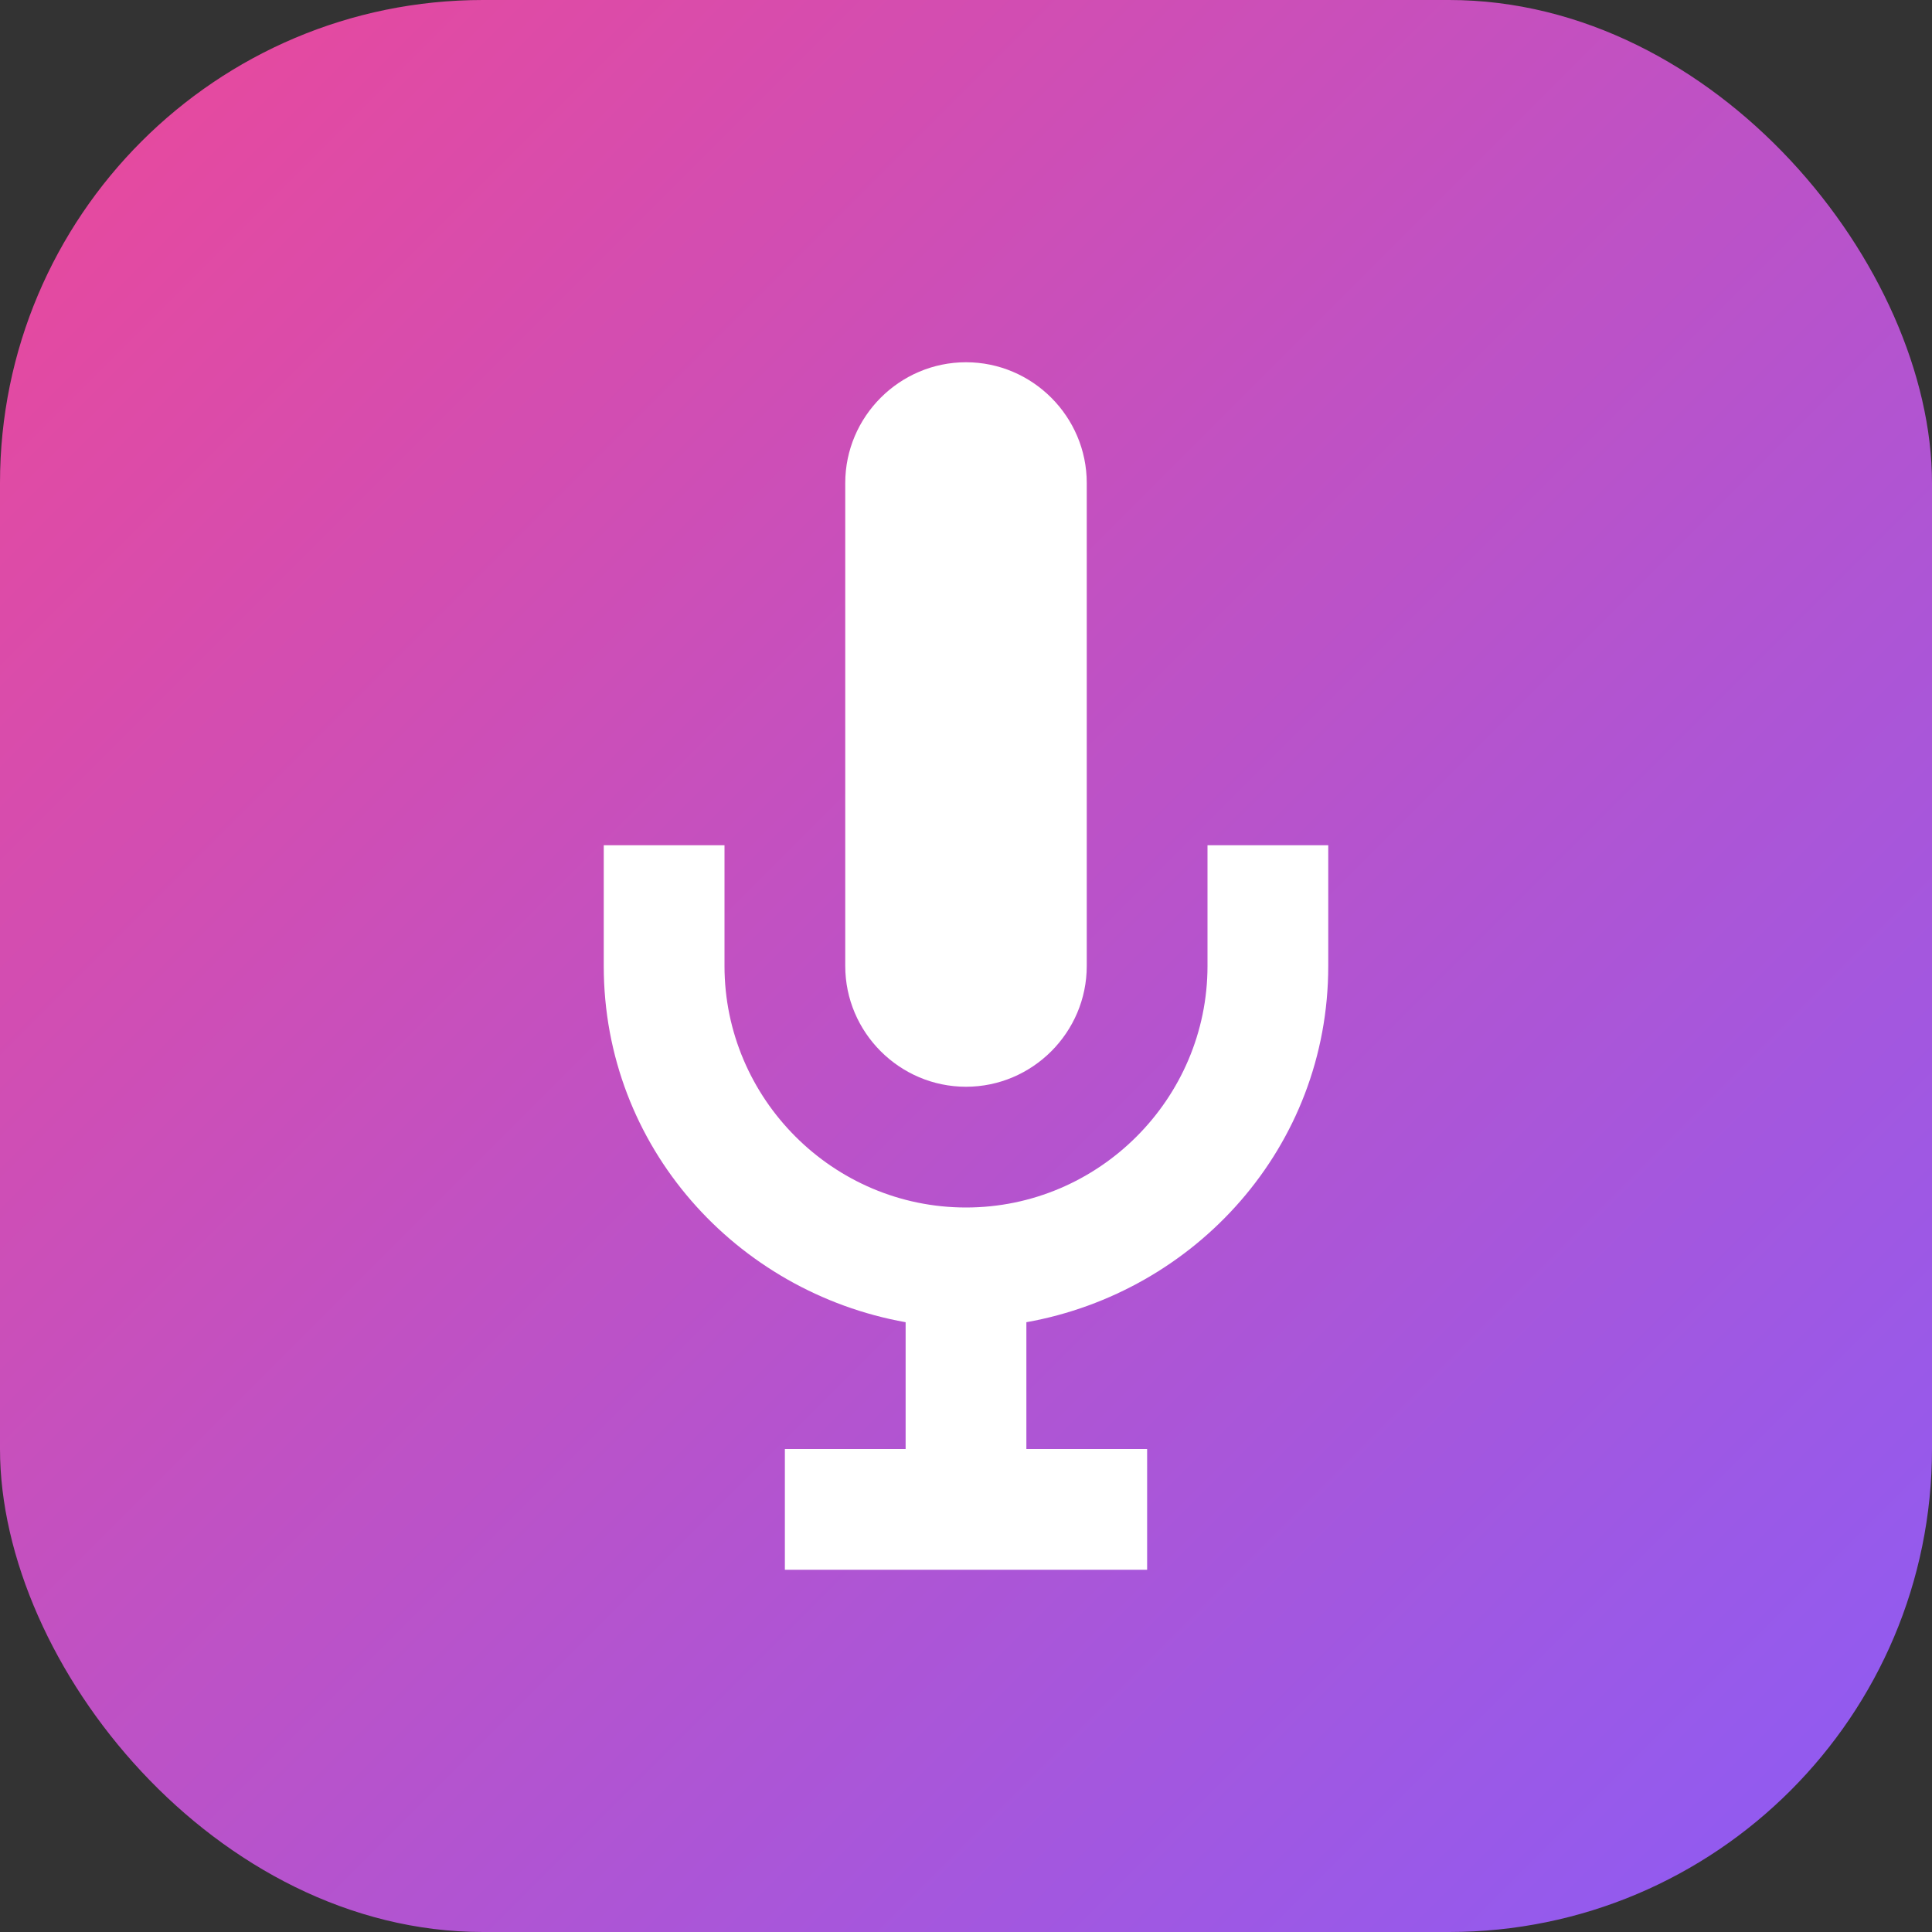 <svg xmlns="http://www.w3.org/2000/svg" viewBox="0 0 32 32">
  <rect x="0" y="0" width="32" height="32" fill="#333333" stroke="none"/>
  <defs>
    <linearGradient id="neonGradient" x1="0%" y1="0%" x2="100%" y2="100%">
      <stop offset="0%" style="stop-color:#ec4899"/>
      <stop offset="100%" style="stop-color:#8b5cf6"/>
    </linearGradient>
  </defs>
  <rect width="32" height="32" rx="8" fill="url(#neonGradient)"/>
  <path d="M16 6c-1.1 0-2 .9-2 2v8c0 1.1.9 2 2 2s2-.9 2-2V8c0-1.1-.9-2-2-2z" fill="white"/>
  <path d="M20 14v2c0 2.2-1.8 4-4 4s-4-1.8-4-4v-2h-2v2c0 3 2.2 5.4 5 5.9V24h-2v2h6v-2h-2v-2.1c2.8-.5 5-2.9 5-5.9v-2h-2z" fill="white"/>
</svg>
